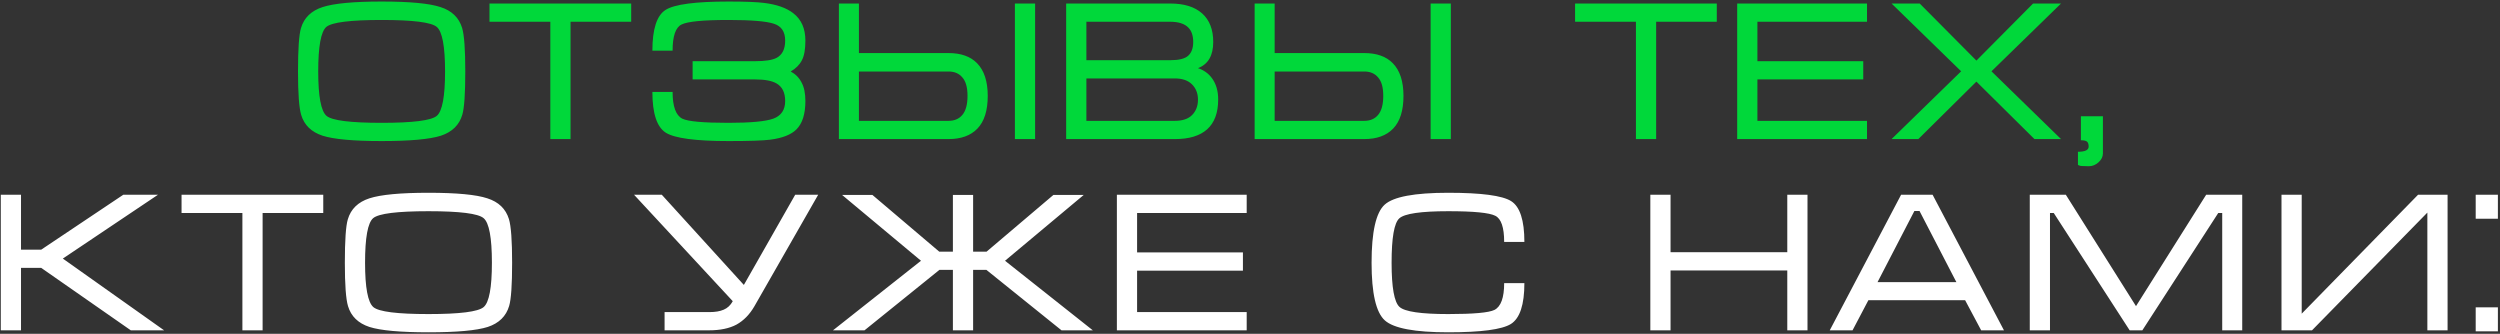<?xml version="1.0" encoding="UTF-8"?> <svg xmlns="http://www.w3.org/2000/svg" width="719" height="96" viewBox="0 0 719 96" fill="none"><rect x="0" y="0" width="719" height="96" fill="#333333" stroke="none"/><path d="M109.761 40.57C101.667 40.57 96.005 40.057 92.775 39.031C89.545 37.967 87.493 35.972 86.619 33.046C86.011 31.032 85.707 26.871 85.707 20.563C85.707 14.141 85.992 9.98 86.562 8.08C87.436 5.116 89.507 3.102 92.775 2.038C96.043 0.974 101.705 0.442 109.761 0.442C117.855 0.442 123.498 0.974 126.69 2.038C129.92 3.064 131.991 5.059 132.903 8.023C133.511 10.037 133.815 14.217 133.815 20.563C133.815 26.947 133.53 31.089 132.96 32.989C132.086 35.953 130.034 37.967 126.804 39.031C123.574 40.057 117.893 40.57 109.761 40.57ZM109.761 35.326C118.729 35.326 124.011 34.661 125.607 33.331C127.203 32.001 128.001 27.745 128.001 20.563C128.001 13.343 127.203 9.068 125.607 7.738C124.049 6.408 118.767 5.743 109.761 5.743C100.755 5.743 95.454 6.408 93.858 7.738C92.3 9.068 91.521 13.343 91.521 20.563C91.521 27.707 92.319 31.963 93.915 33.331C95.511 34.661 100.793 35.326 109.761 35.326ZM140.776 1.012H181.531V6.256H164.089V40H158.275V6.256H140.776V1.012ZM231.629 11.671C231.629 14.217 231.287 16.117 230.603 17.371C229.957 18.625 228.893 19.689 227.411 20.563C228.817 21.323 229.862 22.387 230.546 23.755C231.268 25.085 231.629 26.852 231.629 29.056C231.629 32.78 230.774 35.497 229.064 37.207C227.544 38.727 225.036 39.715 221.54 40.171C219.488 40.437 215.479 40.57 209.513 40.57C200.089 40.57 194.085 39.772 191.501 38.176C188.917 36.542 187.625 32.628 187.625 26.434H193.439C193.439 30.614 194.37 33.179 196.232 34.129C197.828 34.927 202.255 35.326 209.513 35.326C215.859 35.326 220.153 34.927 222.395 34.129C224.675 33.293 225.815 31.602 225.815 29.056C225.815 26.624 224.979 24.933 223.307 23.983C221.977 23.223 219.925 22.843 217.151 22.843H199.196V17.599H217.151C220.077 17.599 222.148 17.276 223.364 16.63C224.998 15.756 225.815 14.103 225.815 11.671C225.815 9.125 224.732 7.51 222.566 6.826C220.4 6.104 216.049 5.743 209.513 5.743C202.217 5.743 197.714 6.18 196.004 7.054C194.294 7.89 193.439 10.398 193.439 14.578H187.625C187.625 8.346 188.898 4.432 191.444 2.836C193.99 1.24 200.013 0.442 209.513 0.442C214.263 0.442 217.683 0.575 219.773 0.841C223.421 1.297 226.214 2.285 228.152 3.805C230.47 5.591 231.629 8.213 231.629 11.671ZM297.696 40H291.882V1.012H297.696V40ZM241.266 1.012H247.023V15.262H272.787C276.359 15.262 279.095 16.231 280.995 18.169C283.047 20.259 284.073 23.394 284.073 27.574C284.073 31.792 283.085 34.927 281.109 36.979C279.171 38.993 276.397 40 272.787 40H241.266V1.012ZM247.023 20.563V34.756H272.787C274.497 34.756 275.827 34.186 276.777 33.046C277.765 31.868 278.259 30.044 278.259 27.574C278.259 25.142 277.765 23.375 276.777 22.273C275.827 21.133 274.497 20.563 272.787 20.563H247.023ZM350.35 28.6C350.35 32.438 349.286 35.307 347.158 37.207C345.068 39.069 341.99 40 337.924 40H306.631V1.012H336.556C340.546 1.012 343.605 1.962 345.733 3.862C347.861 5.762 348.925 8.498 348.925 12.07C348.925 15.984 347.462 18.492 344.536 19.594C346.208 20.164 347.538 21.114 348.526 22.444C349.742 24.078 350.35 26.13 350.35 28.6ZM343.168 12.07C343.168 10.284 342.712 8.916 341.8 7.966C340.698 6.826 338.95 6.256 336.556 6.256H312.445V17.314H336.556C339.026 17.314 340.736 16.896 341.686 16.06C342.674 15.186 343.168 13.856 343.168 12.07ZM312.445 22.558V34.756H337.867C340.071 34.756 341.724 34.205 342.826 33.103C343.966 31.963 344.536 30.481 344.536 28.657C344.536 26.871 343.966 25.408 342.826 24.268C341.686 23.128 340.033 22.558 337.867 22.558H312.445ZM417.262 40H411.448V1.012H417.262V40ZM360.832 1.012H366.589V15.262H392.353C395.925 15.262 398.661 16.231 400.561 18.169C402.613 20.259 403.639 23.394 403.639 27.574C403.639 31.792 402.651 34.927 400.675 36.979C398.737 38.993 395.963 40 392.353 40H360.832V1.012ZM366.589 20.563V34.756H392.353C394.063 34.756 395.393 34.186 396.343 33.046C397.331 31.868 397.825 30.044 397.825 27.574C397.825 25.142 397.331 23.375 396.343 22.273C395.393 21.133 394.063 20.563 392.353 20.563H366.589ZM452.996 1.012H493.751V6.256H476.309V40H470.495V6.256H452.996V1.012ZM499.617 1.012H536.952V6.256H505.431V17.599H535.869V22.843H505.431V34.756H536.952V40H499.617V1.012ZM584.716 1.012H592.753L572.746 20.506L592.753 40H585.115L568.414 23.47L551.713 40H544.018L564.025 20.506L544.018 1.012H552.112L568.414 17.428L584.716 1.012ZM598.471 33.445H604.798V44.104C604.798 45.054 604.38 45.909 603.544 46.669C602.708 47.429 601.777 47.809 600.751 47.809C600.105 47.809 599.497 47.79 598.927 47.752C598.395 47.752 597.958 47.638 597.616 47.41V43.648C599.668 43.648 600.694 43.154 600.694 42.166C600.694 41.482 600.542 41.007 600.238 40.741C599.934 40.475 599.345 40.342 598.471 40.342V33.445Z" fill="#00D83A"></path><path d="M0.229 95V56.012H6.043V71.801H11.857L35.455 56.012H45.43L18.07 74.366L47.197 95H37.621L11.857 77.045H6.043V95H0.229ZM52.214 56.012H92.969V61.256H75.527V95H69.713V61.256H52.214V56.012ZM123.232 95.57C115.138 95.57 109.476 95.057 106.246 94.031C103.016 92.967 100.964 90.972 100.09 88.046C99.482 86.032 99.178 81.871 99.178 75.563C99.178 69.141 99.463 64.98 100.033 63.08C100.907 60.116 102.978 58.102 106.246 57.038C109.514 55.974 115.176 55.442 123.232 55.442C131.326 55.442 136.969 55.974 140.161 57.038C143.391 58.064 145.462 60.059 146.374 63.023C146.982 65.037 147.286 69.217 147.286 75.563C147.286 81.947 147.001 86.089 146.431 87.989C145.557 90.953 143.505 92.967 140.275 94.031C137.045 95.057 131.364 95.57 123.232 95.57ZM123.232 90.326C132.2 90.326 137.482 89.661 139.078 88.331C140.674 87.001 141.472 82.745 141.472 75.563C141.472 68.343 140.674 64.068 139.078 62.738C137.52 61.408 132.238 60.743 123.232 60.743C114.226 60.743 108.925 61.408 107.329 62.738C105.771 64.068 104.992 68.343 104.992 75.563C104.992 82.707 105.79 86.963 107.386 88.331C108.982 89.661 114.264 90.326 123.232 90.326ZM204.13 89.756C205.726 89.756 207.056 89.528 208.12 89.072C209.222 88.616 210.096 87.799 210.742 86.621L182.356 56.012H190.336L213.934 81.947L228.697 56.012H235.309L216.955 88.103C215.587 90.459 213.877 92.207 211.825 93.347C209.773 94.449 207.132 95 203.902 95H191.134V89.756H204.13ZM302.953 56.069H311.674L289.045 74.993L314.296 95H305.29L283.687 77.615H279.868V95H274.054V77.615H270.178L248.632 95H239.569L264.877 74.993L242.191 56.069H250.912L270.121 72.371H274.054V56.069H279.868V72.371H283.744L302.953 56.069ZM321.214 56.012H358.549V61.256H327.028V72.599H357.466V77.843H327.028V89.756H358.549V95H321.214V56.012ZM400.222 75.563C400.222 82.669 400.982 86.906 402.502 88.274C404.022 89.642 408.696 90.326 416.524 90.326C423.782 90.326 428.209 89.927 429.805 89.129C431.667 88.179 432.598 85.614 432.598 81.434H438.412C438.412 87.628 437.12 91.542 434.536 93.176C431.952 94.772 425.948 95.57 416.524 95.57C406.91 95.57 400.83 94.43 398.284 92.15C395.738 89.87 394.465 84.341 394.465 75.563C394.465 66.709 395.719 61.142 398.227 58.862C400.735 56.582 406.834 55.442 416.524 55.442C426.024 55.442 432.047 56.24 434.593 57.836C437.139 59.432 438.412 63.346 438.412 69.578H432.598C432.598 65.398 431.743 62.89 430.033 62.054C428.323 61.18 423.82 60.743 416.524 60.743C408.658 60.743 403.965 61.427 402.445 62.795C400.963 64.125 400.222 68.381 400.222 75.563ZM474.636 56.012H480.45V72.542H514.023V56.012H519.837V95H514.023V77.786H480.45V95H474.636V56.012ZM555.819 56.012L576.339 95H569.784L565.167 86.336H537.351L532.791 95H526.236L546.756 56.012H555.819ZM562.659 81.149L552.057 60.686H550.575L539.973 81.149H562.659ZM594.136 56.012L614.314 88.046L634.492 56.012H644.866V95H639.109V61.256H637.969L616.138 95H612.49L590.659 61.256H589.576V95H583.762V56.012H594.136ZM703.923 56.012V95H698.109V61.142L664.935 95H656.157V56.012H661.971V90.212L695.43 56.012H703.923ZM712.011 56.012H718.395V62.909H712.011V56.012ZM712.011 88.388H718.395V95.285H712.011V88.388Z" fill="white"></path></svg> 